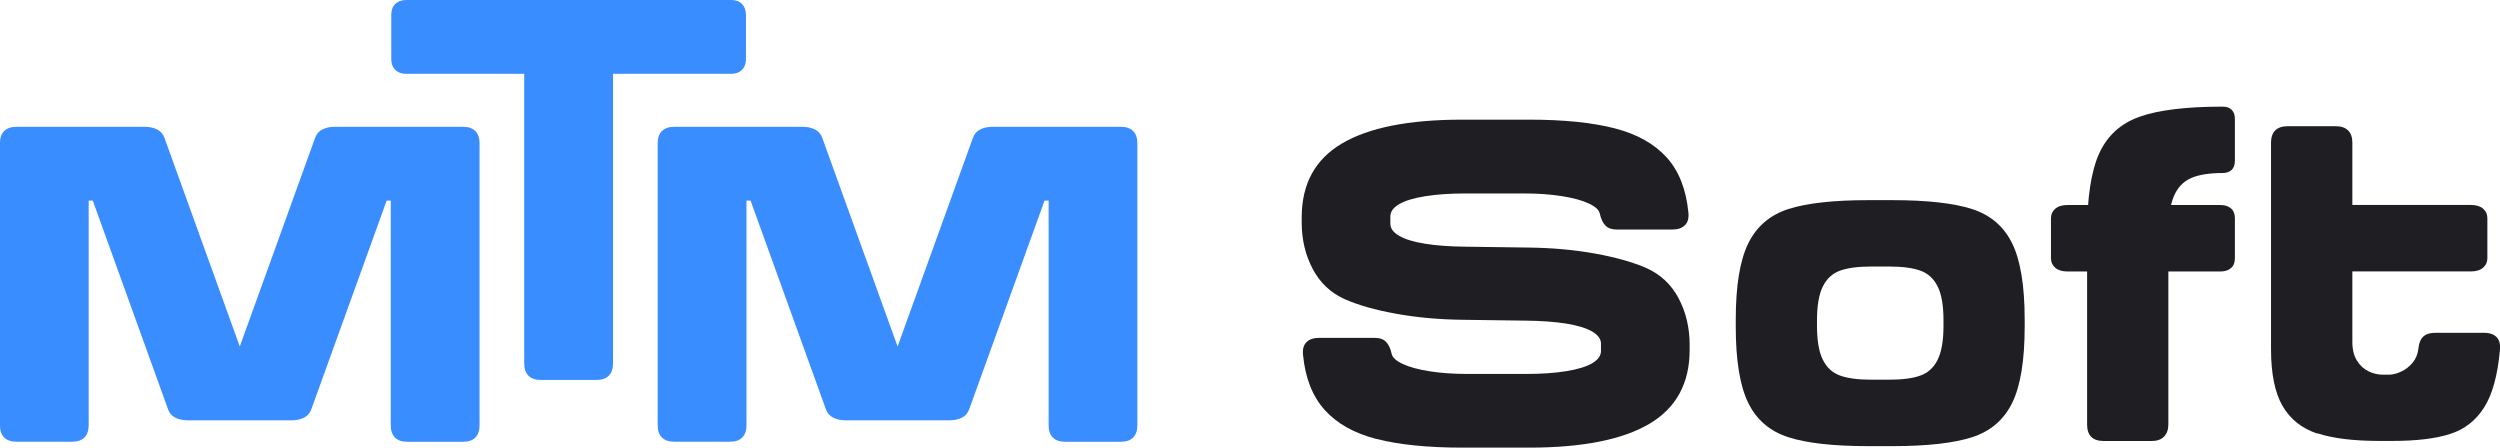 <svg xmlns="http://www.w3.org/2000/svg" width="134" height="24" viewBox="0 0 134 24" fill="none"><g clip-path="url(#clip0_4001_160)"><path d="M73.787 23.533C72.587 23.223 71.659 22.703 71.002 21.971C70.347 21.24 69.959 20.257 69.841 19.009C69.813 18.716 69.872 18.493 70.029 18.34C70.183 18.186 70.406 18.11 70.699 18.11H73.693C73.958 18.11 74.157 18.183 74.297 18.329C74.436 18.476 74.534 18.688 74.593 18.967C74.639 19.166 74.838 19.347 75.194 19.511C75.549 19.675 76.028 19.807 76.628 19.901C77.228 19.995 77.905 20.044 78.652 20.044H81.754C82.612 20.044 83.345 19.995 83.952 19.894C84.56 19.797 85.024 19.654 85.338 19.473C85.652 19.288 85.812 19.068 85.812 18.814V18.416C85.812 18.169 85.655 17.953 85.338 17.768C85.024 17.587 84.563 17.444 83.956 17.346C83.349 17.249 82.616 17.193 81.751 17.186L78.418 17.141C77.141 17.127 75.947 17.019 74.831 16.817C73.717 16.615 72.796 16.353 72.07 16.032C71.324 15.694 70.751 15.158 70.361 14.415C69.97 13.676 69.771 12.844 69.771 11.92V11.655C69.771 9.86 70.49 8.539 71.931 7.689C73.372 6.838 75.522 6.413 78.383 6.413H81.949C83.82 6.413 85.355 6.57 86.552 6.88C87.752 7.19 88.677 7.713 89.337 8.441C89.993 9.17 90.38 10.156 90.499 11.404C90.527 11.697 90.467 11.92 90.31 12.073C90.153 12.226 89.933 12.303 89.64 12.303H86.65C86.385 12.303 86.186 12.23 86.046 12.084C85.907 11.937 85.809 11.725 85.749 11.446C85.704 11.247 85.505 11.066 85.149 10.902C84.793 10.738 84.315 10.606 83.712 10.512C83.111 10.418 82.434 10.369 81.688 10.369H78.585C77.727 10.369 76.994 10.418 76.383 10.519C75.776 10.616 75.312 10.759 74.998 10.941C74.684 11.122 74.523 11.345 74.523 11.599V11.993C74.523 12.244 74.681 12.46 74.998 12.641C75.312 12.826 75.773 12.965 76.38 13.063C76.987 13.161 77.72 13.216 78.585 13.223L81.918 13.269C83.195 13.283 84.389 13.391 85.505 13.593C86.618 13.795 87.54 14.056 88.266 14.377C89.012 14.715 89.585 15.252 89.975 15.991C90.366 16.73 90.565 17.563 90.565 18.486V18.751C90.565 20.546 89.846 21.867 88.405 22.717C86.964 23.568 84.814 23.993 81.953 23.993H78.386C76.516 23.993 74.981 23.836 73.784 23.526L73.787 23.533Z" fill="#1F1F23"></path><path d="M93.706 13.046C94.152 12.136 94.871 11.523 95.855 11.205C96.843 10.888 98.27 10.728 100.141 10.728H101.418C103.288 10.728 104.715 10.888 105.703 11.205C106.691 11.523 107.406 12.136 107.853 13.046C108.299 13.955 108.523 15.322 108.523 17.144V17.496C108.523 19.319 108.299 20.686 107.853 21.595C107.406 22.505 106.687 23.118 105.703 23.435C104.715 23.753 103.288 23.913 101.418 23.913H100.141C98.27 23.913 96.843 23.753 95.855 23.435C94.868 23.118 94.152 22.505 93.706 21.595C93.259 20.686 93.036 19.319 93.036 17.496V17.144C93.036 15.322 93.259 13.955 93.706 13.046ZM97.705 19.284C97.914 19.703 98.221 19.985 98.63 20.131C99.038 20.278 99.593 20.351 100.298 20.351H101.264C101.969 20.351 102.524 20.278 102.932 20.131C103.341 19.985 103.648 19.703 103.857 19.284C104.066 18.866 104.171 18.26 104.171 17.462V17.176C104.171 16.378 104.066 15.768 103.857 15.353C103.648 14.935 103.341 14.652 102.932 14.506C102.524 14.36 101.969 14.286 101.264 14.286H100.298C99.593 14.286 99.038 14.36 98.63 14.506C98.221 14.652 97.914 14.935 97.705 15.353C97.496 15.771 97.391 16.378 97.391 17.176V17.462C97.391 18.26 97.496 18.87 97.705 19.284Z" fill="#1F1F23"></path><path d="M110.163 11.188C110.316 11.056 110.533 10.989 110.812 10.989H119.019C119.253 10.989 119.441 11.049 119.581 11.171C119.721 11.293 119.79 11.467 119.79 11.693V13.847C119.79 14.074 119.721 14.248 119.581 14.37C119.441 14.492 119.253 14.551 119.019 14.551H110.812C110.533 14.551 110.316 14.485 110.163 14.353C110.009 14.22 109.932 14.053 109.932 13.847V11.693C109.932 11.488 110.009 11.32 110.163 11.188ZM112.096 23.418C111.946 23.272 111.869 23.055 111.869 22.77V12.485C111.869 10.595 112.085 9.173 112.518 8.222C112.951 7.27 113.673 6.615 114.685 6.256C115.697 5.897 117.18 5.716 119.131 5.716C119.344 5.716 119.508 5.772 119.619 5.887C119.735 6.002 119.79 6.162 119.79 6.375V8.616C119.79 8.828 119.735 8.992 119.619 9.104C119.504 9.215 119.344 9.274 119.131 9.274C118.412 9.274 117.847 9.365 117.431 9.55C117.016 9.735 116.713 10.059 116.517 10.522C116.322 10.986 116.224 11.645 116.224 12.495V22.745C116.224 23.024 116.147 23.24 115.994 23.401C115.84 23.557 115.624 23.637 115.345 23.637H112.748C112.462 23.637 112.246 23.564 112.092 23.418H112.096Z" fill="#1F1F23"></path><path d="M124.201 23.237C123.374 22.961 122.753 22.466 122.341 21.752C121.93 21.038 121.727 20.027 121.727 18.713V7.647C121.727 7.361 121.8 7.145 121.95 6.992C122.101 6.842 122.32 6.765 122.607 6.765H125.203C125.489 6.765 125.705 6.842 125.859 6.992C126.009 7.141 126.086 7.361 126.086 7.647V10.986H132.444C132.723 10.986 132.939 11.052 133.093 11.184C133.246 11.317 133.323 11.484 133.323 11.69V13.844C133.323 14.049 133.246 14.217 133.093 14.349C132.939 14.482 132.723 14.548 132.444 14.548H126.086V18.326C126.086 18.737 126.169 19.072 126.337 19.337C126.504 19.602 126.714 19.79 126.965 19.908C127.213 20.027 127.464 20.082 127.712 20.082H128.054C128.246 20.082 128.459 20.03 128.692 19.922C128.926 19.818 129.136 19.657 129.313 19.445C129.491 19.232 129.596 18.974 129.628 18.674C129.655 18.382 129.746 18.169 129.893 18.037C130.039 17.904 130.256 17.838 130.542 17.838H133.149C133.442 17.838 133.665 17.915 133.815 18.068C133.965 18.221 134.024 18.448 133.997 18.748C133.878 20.096 133.599 21.125 133.156 21.829C132.712 22.536 132.102 23.014 131.323 23.261C130.545 23.512 129.512 23.634 128.221 23.634H127.551C126.152 23.634 125.035 23.498 124.208 23.223L124.201 23.237Z" fill="#1F1F23"></path><path d="M0.227 7.023C0.377 6.873 0.597 6.796 0.883 6.796H7.757C8.016 6.796 8.235 6.845 8.424 6.939C8.612 7.033 8.741 7.183 8.815 7.389L12.852 18.573L16.89 7.389C16.963 7.183 17.092 7.033 17.28 6.939C17.469 6.845 17.689 6.796 17.947 6.796H24.821C25.108 6.796 25.327 6.873 25.477 7.023C25.628 7.173 25.704 7.392 25.704 7.678V22.798C25.704 23.083 25.628 23.303 25.477 23.453C25.327 23.603 25.108 23.679 24.821 23.679H21.827C21.541 23.679 21.321 23.603 21.171 23.453C21.021 23.303 20.945 23.083 20.945 22.798V10.752H20.725L16.687 21.937C16.614 22.142 16.485 22.292 16.296 22.386C16.108 22.48 15.888 22.529 15.63 22.529H10.064C9.806 22.529 9.586 22.48 9.397 22.386C9.209 22.292 9.08 22.142 9.007 21.937L4.973 10.752H4.753V22.794C4.753 23.08 4.676 23.299 4.526 23.449C4.376 23.599 4.156 23.676 3.87 23.676H0.879C0.593 23.676 0.373 23.599 0.223 23.449C0.073 23.299 -0.003 23.08 -0.003 22.794V7.678C-0.003 7.392 0.07 7.176 0.223 7.023H0.227Z" fill="#3A8DFF"></path><path d="M21.192 0.213C21.335 0.07 21.527 0 21.768 0H39.195C39.436 0 39.631 0.07 39.771 0.213C39.91 0.356 39.984 0.547 39.984 0.791V3.165C39.984 3.405 39.914 3.6 39.771 3.743C39.628 3.886 39.436 3.956 39.195 3.956H32.858V19.483C32.858 19.769 32.781 19.988 32.631 20.138C32.481 20.288 32.261 20.365 31.975 20.365H28.981C28.695 20.365 28.475 20.288 28.325 20.138C28.175 19.988 28.098 19.769 28.098 19.483V3.956H21.761C21.52 3.956 21.325 3.886 21.185 3.743C21.042 3.6 20.972 3.409 20.972 3.165V0.791C20.972 0.551 21.042 0.356 21.185 0.213H21.192Z" fill="#3A8DFF"></path><path d="M35.486 7.023C35.636 6.873 35.855 6.796 36.142 6.796H43.016C43.274 6.796 43.494 6.845 43.683 6.939C43.871 7.033 44 7.183 44.073 7.389L48.111 18.573L52.148 7.389C52.222 7.183 52.351 7.033 52.539 6.939C52.728 6.845 52.947 6.796 53.206 6.796H60.08C60.366 6.796 60.586 6.873 60.736 7.023C60.886 7.173 60.963 7.392 60.963 7.678V22.798C60.963 23.083 60.886 23.303 60.736 23.453C60.586 23.603 60.366 23.679 60.08 23.679H57.09C56.803 23.679 56.584 23.603 56.434 23.453C56.283 23.303 56.207 23.083 56.207 22.798V10.752H55.987L51.949 21.937C51.876 22.142 51.747 22.292 51.559 22.386C51.37 22.48 51.15 22.529 50.892 22.529H45.326C45.068 22.529 44.848 22.48 44.66 22.386C44.471 22.292 44.342 22.142 44.269 21.937L40.231 10.752H40.012V22.794C40.012 23.08 39.935 23.299 39.785 23.449C39.635 23.599 39.415 23.676 39.129 23.676H36.135C35.849 23.676 35.629 23.599 35.479 23.449C35.328 23.299 35.252 23.08 35.252 22.794V7.678C35.252 7.392 35.325 7.176 35.479 7.023H35.486Z" fill="#3A8DFF"></path></g><defs><clipPath id="clip0_4001_160"><rect width="134" height="24" fill="white"></rect></clipPath></defs></svg>